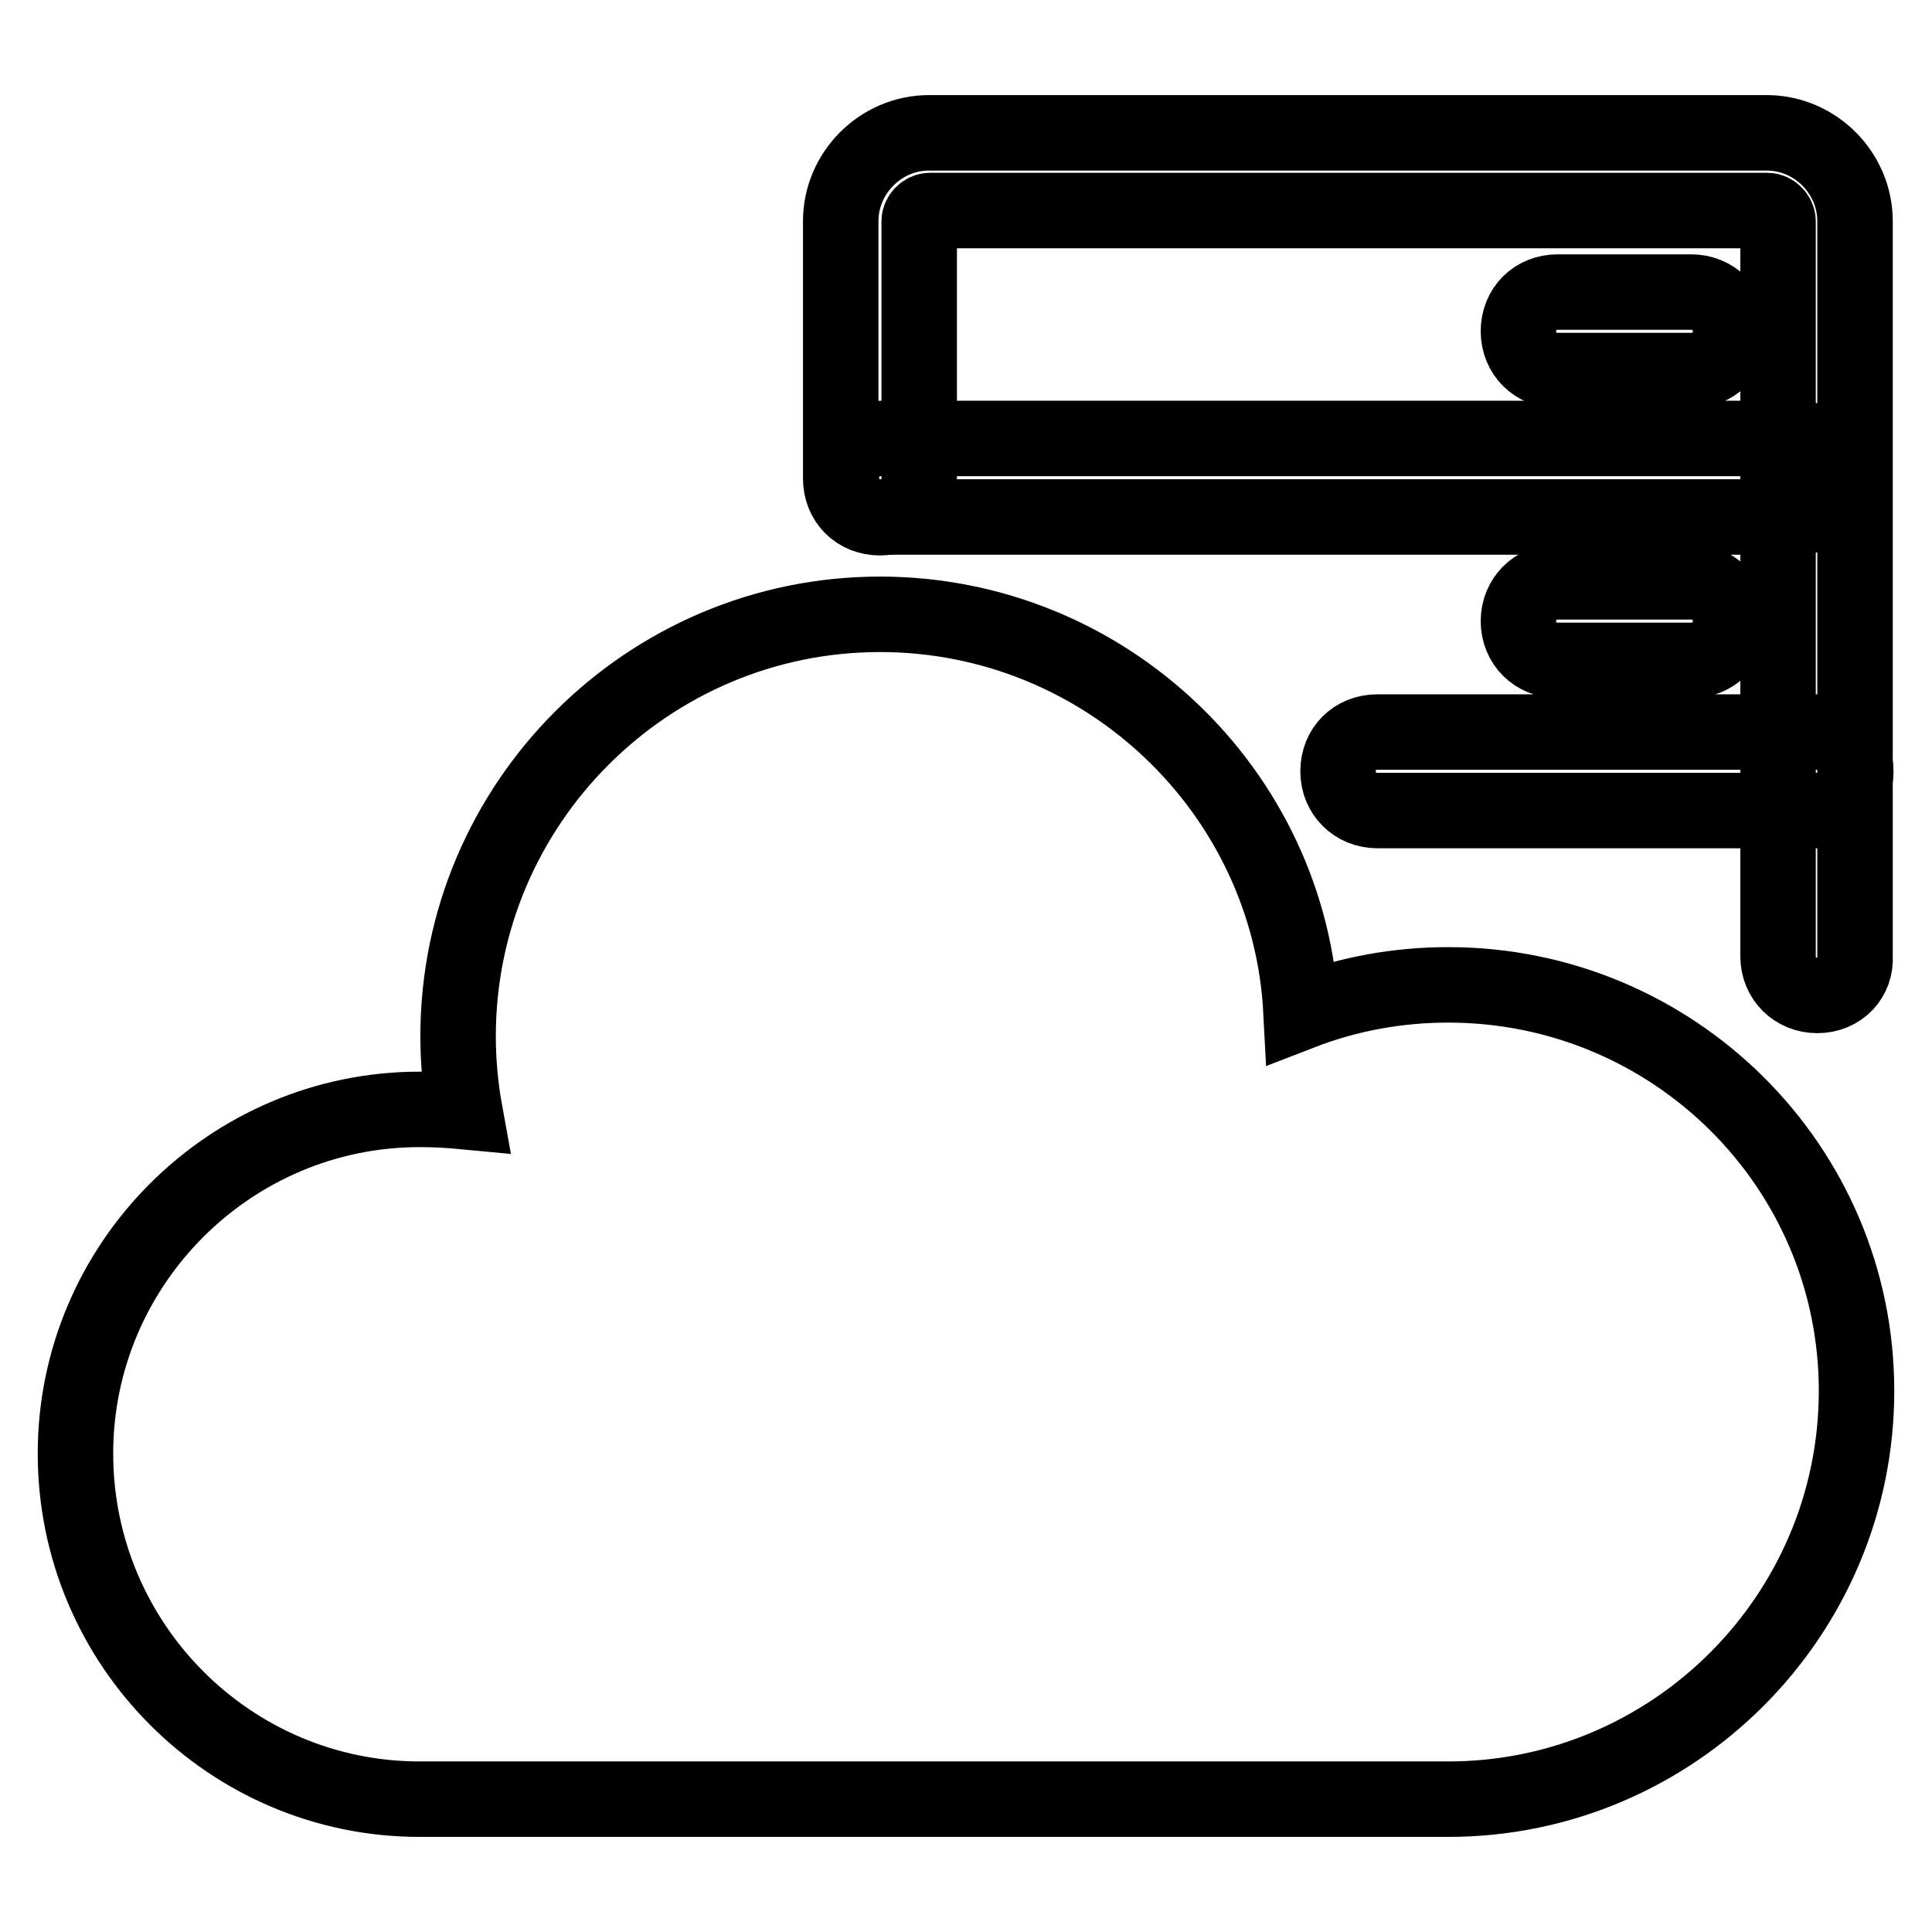 <?xml version="1.0" encoding="utf-8"?>
<!-- Svg Vector Icons : http://www.onlinewebfonts.com/icon -->
<!DOCTYPE svg PUBLIC "-//W3C//DTD SVG 1.1//EN" "http://www.w3.org/Graphics/SVG/1.1/DTD/svg11.dtd">
<svg version="1.1" xmlns="http://www.w3.org/2000/svg" xmlns:xlink="http://www.w3.org/1999/xlink" x="0px" y="0px" viewBox="0 0 256 256" enable-background="new 0 0 256 256" xml:space="preserve">
<g> <path stroke-width="10" fill-opacity="0" stroke="#000000"  d="M240.8,131.9c-2.9,0-5.2-2.2-5.2-5.2V29.3c0-0.7-0.7-1.4-1.4-1.4h-111c-0.7,0-1.4,0.7-1.4,1.4v34.1 c0,2.9-2.2,5.2-5.2,5.2s-5.2-2.2-5.2-5.2V29.3c0-6.4,5.3-11.7,11.7-11.7h111c6.4,0,11.7,5.3,11.7,11.7v97.4 C246,129.6,243.8,131.9,240.8,131.9L240.8,131.9z M191.9,130.5c-6.7,0-13.3,1.2-19.5,3.6c-1.5-29.3-26-52.7-55.8-52.7 c-30.8,0-55.9,25.1-55.9,55.9c0,3.3,0.3,6.7,0.9,10c-2.1-0.2-4-0.3-6-0.3C30.5,147,10,167.5,10,192.6c0,25.3,20.5,45.8,45.6,45.8 h136.3c29.8,0,54.1-24.3,54.1-54.1S221.7,130.5,191.9,130.5z"/> <path stroke-width="10" fill-opacity="0" stroke="#000000"  d="M238.3,68.5H116.7c-2.9,0-5.2-2.2-5.2-5.2c0-2.9,2.2-5.2,5.2-5.2h121.5c2.9,0,5.2,2.2,5.2,5.2 C243.4,66.3,241.2,68.5,238.3,68.5z M240.7,107.4h-58.2c-2.9,0-5.2-2.2-5.2-5.2s2.2-5.2,5.2-5.2h58.2c2.9,0,5.2,2.2,5.2,5.2 S243.6,107.4,240.7,107.4z M224.1,49.1h-17.7c-2.9,0-5.2-2.2-5.2-5.2s2.2-5.2,5.2-5.2h17.7c2.9,0,5.2,2.2,5.2,5.2 S227.1,49.1,224.1,49.1L224.1,49.1z M224.1,87.5h-17.7c-2.9,0-5.2-2.2-5.2-5.2c0-2.9,2.2-5.2,5.2-5.2h17.7c2.9,0,5.2,2.2,5.2,5.2 C229.3,85.2,227.1,87.5,224.1,87.5L224.1,87.5z"/></g>
</svg>